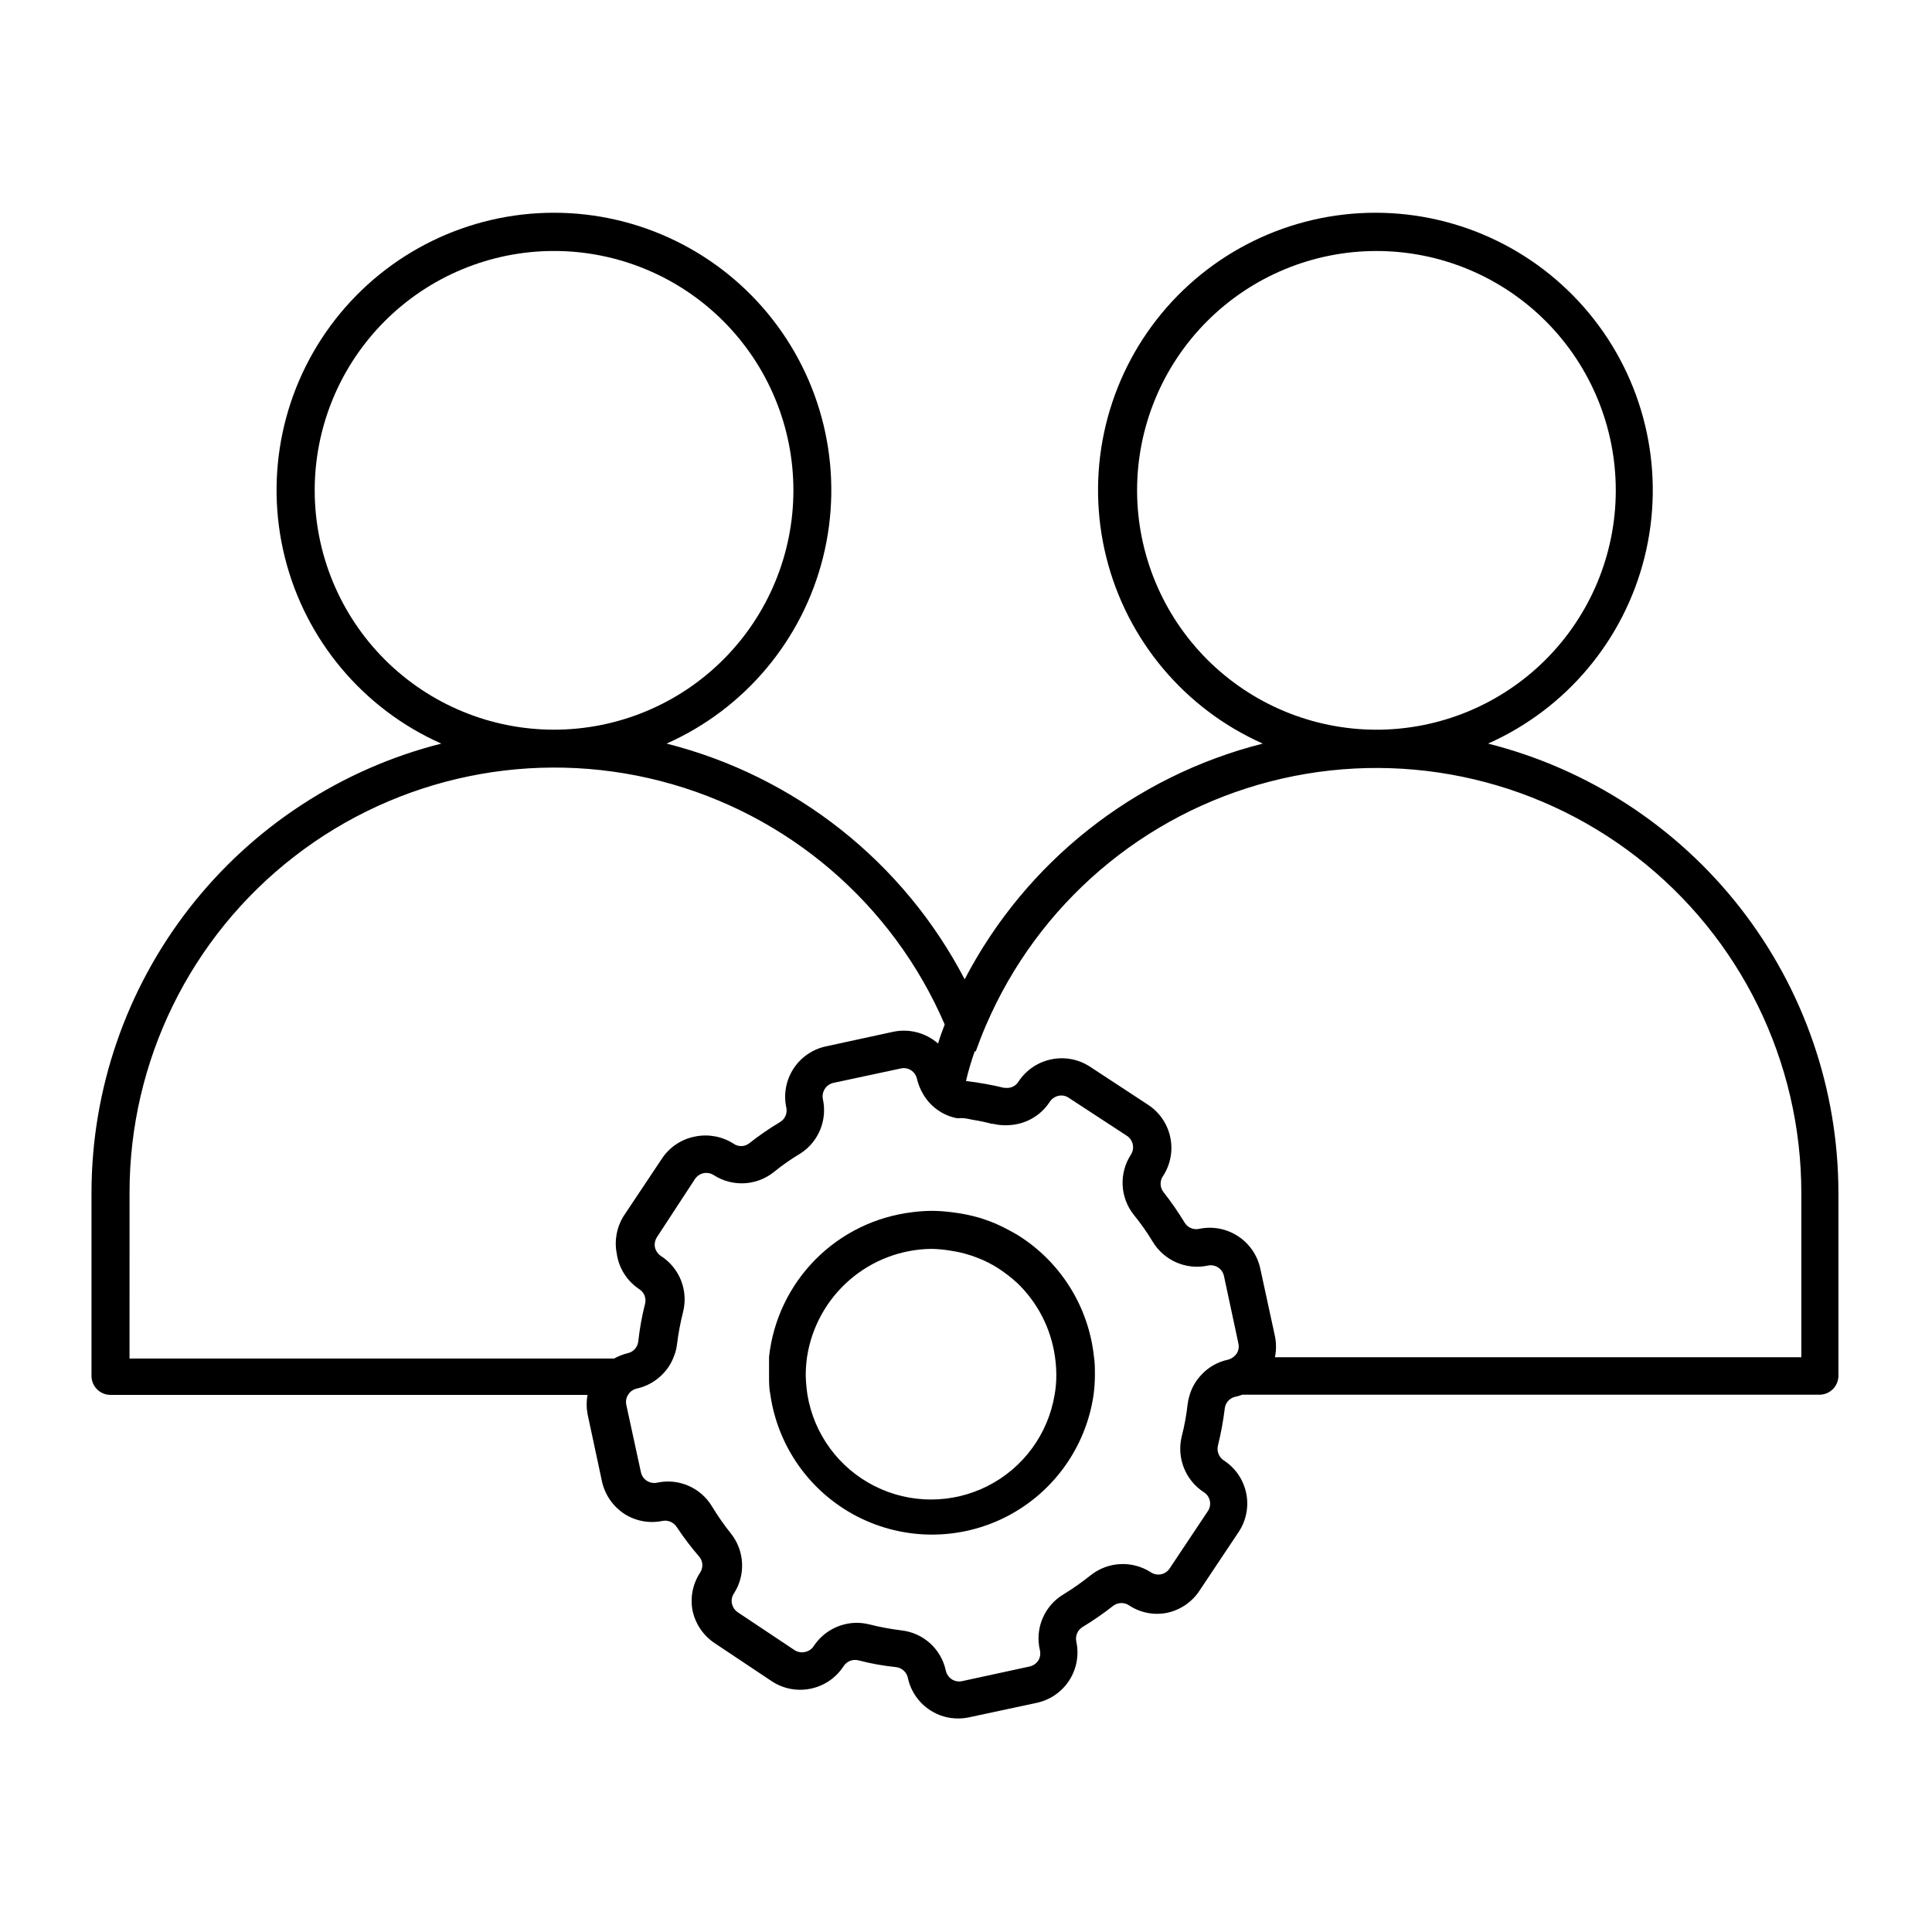 <?xml version="1.0" encoding="UTF-8"?>
<!-- Uploaded to: ICON Repo, www.svgrepo.com, Generator: ICON Repo Mixer Tools -->
<svg fill="#000000" width="800px" height="800px" version="1.1" viewBox="144 144 512 512" xmlns="http://www.w3.org/2000/svg">
 <g>
  <path d="m173.29 513.66h126.41c-0.309 1.668-0.309 3.375 0 5.039l3.828 17.887c0.777 3.539 2.914 6.629 5.945 8.613 2.988 1.914 6.602 2.582 10.074 1.863 1.5-0.293 3.023 0.371 3.828 1.664 1.859 2.801 3.894 5.477 6.098 8.012 0.875 1.238 0.875 2.894 0 4.129-1.93 2.981-2.613 6.598-1.914 10.078 0.793 3.547 2.945 6.641 5.996 8.613l15.113 10.078c6.348 4.07 14.789 2.246 18.895-4.082 0.832-1.289 2.383-1.914 3.879-1.562 3.305 0.867 6.676 1.473 10.074 1.816 1.52 0.195 2.746 1.324 3.074 2.82 0.754 3.551 2.894 6.652 5.945 8.613 2.203 1.434 4.777 2.188 7.406 2.168 0.965 0 1.926-0.102 2.871-0.301l17.887-3.828v-0.004c3.559-0.746 6.676-2.887 8.652-5.941 1.977-3.055 2.652-6.773 1.875-10.328-0.309-1.5 0.355-3.031 1.664-3.832 2.848-1.727 5.59-3.629 8.211-5.691 1.254-0.883 2.93-0.883 4.184 0 2.973 1.945 6.594 2.633 10.074 1.914 3.555-0.777 6.652-2.934 8.617-5.996l10.078-15.113h-0.004c2.141-3.035 2.949-6.812 2.234-10.457-0.715-3.641-2.887-6.836-6.012-8.84-1.258-0.855-1.859-2.398-1.512-3.879 0.805-3.234 1.41-6.516 1.812-9.824 0.156-1.527 1.273-2.785 2.773-3.125 0.633-0.129 1.258-0.316 1.863-0.551h152.96c1.336 0 2.617-0.531 3.562-1.477 0.941-0.945 1.473-2.227 1.473-3.562v-48.52c-0.031-27.336-9.184-53.883-26-75.434-16.816-21.555-40.34-36.883-66.852-43.562 20.684-9.191 35.98-27.398 41.465-49.359 5.484-21.957 0.551-45.219-13.379-63.055-13.934-17.84-35.305-28.266-57.938-28.266-22.633 0-44.004 10.426-57.934 28.266-13.93 17.836-18.863 41.098-13.379 63.055 5.484 21.961 20.781 40.168 41.465 49.359-34.039 8.602-62.781 31.332-79 62.469-16.215-31.137-44.957-53.867-78.996-62.469 20.684-9.191 35.977-27.398 41.465-49.359 5.484-21.957 0.547-45.219-13.383-63.055-13.93-17.84-35.301-28.266-57.934-28.266s-44.004 10.426-57.934 28.266c-13.93 17.836-18.863 41.098-13.379 63.055 5.484 21.961 20.781 40.168 41.461 49.359-26.48 6.707-49.969 22.051-66.758 43.598-16.789 21.551-25.914 48.082-25.941 75.398v48.57c0 1.336 0.531 2.617 1.477 3.562 0.945 0.945 2.227 1.473 3.562 1.473zm272.05-239.61c-0.023-16.844 6.648-33.004 18.551-44.922s28.055-18.613 44.898-18.609 32.992 6.707 44.887 18.633c11.895 11.922 18.559 28.09 18.523 44.934-0.035 16.84-6.769 32.977-18.715 44.852s-28.121 18.508-44.965 18.441c-16.758-0.078-32.805-6.781-44.641-18.645-11.832-11.863-18.496-27.926-18.539-44.684zm-42.773 148.62c0.855-2.367 1.762-4.734 2.769-7.055h0.004c13.766-31.996 41.562-55.816 75.289-64.52 33.723-8.707 69.578-1.316 97.109 20.02 27.535 21.332 43.645 54.207 43.633 89.035v43.527l-139.5 0.004c0.379-1.848 0.379-3.75 0-5.594l-3.879-17.887c-0.762-3.551-2.902-6.66-5.957-8.633-3.051-1.977-6.762-2.656-10.316-1.895-1.484 0.301-2.996-0.363-3.777-1.664-1.73-2.848-3.633-5.59-5.695-8.211-0.898-1.25-0.898-2.934 0-4.184 1.969-3.043 2.644-6.746 1.879-10.289-0.766-3.547-2.91-6.641-5.957-8.602l-15.367-10.078c-6.359-4.102-14.84-2.273-18.945 4.082-0.734 1.121-2.043 1.727-3.375 1.562h-0.402c-1.664-0.402-3.273-0.754-5.039-1.059-1.762-0.301-3.273-0.555-5.039-0.754 0.605-2.672 1.414-5.293 2.32-7.91zm-3.777 17.633c1.008 0 1.965 0.25 2.973 0.453 1.695 0.262 3.379 0.617 5.039 1.059h0.301c1.648 0.398 3.356 0.5 5.039 0.301 4.117-0.41 7.828-2.672 10.074-6.148 0.531-0.789 1.34-1.348 2.269-1.559 0.938-0.219 1.922-0.035 2.719 0.504l15.418 10.078v-0.004c0.812 0.527 1.379 1.352 1.578 2.301 0.199 0.945 0.012 1.93-0.52 2.738-3.168 4.906-2.867 11.285 0.754 15.871 1.848 2.262 3.531 4.652 5.039 7.152 3.016 5.019 8.883 7.57 14.609 6.348 0.938-0.207 1.918-0.031 2.723 0.488 0.805 0.52 1.367 1.344 1.562 2.281l3.828 17.887c0.215 0.938 0.031 1.922-0.504 2.723-0.211 0.273-0.445 0.527-0.707 0.754-0.457 0.375-0.988 0.652-1.562 0.805-2.809 0.59-5.356 2.078-7.254 4.234-1.32 1.445-2.301 3.164-2.871 5.039-0.262 0.801-0.445 1.629-0.555 2.469-0.316 2.887-0.836 5.75-1.562 8.562-1.398 5.68 0.945 11.621 5.844 14.812 0.824 0.516 1.402 1.344 1.602 2.293 0.199 0.953 0.004 1.941-0.543 2.746l-10.078 15.113h0.004c-0.516 0.82-1.344 1.398-2.297 1.598-0.949 0.199-1.938 0.004-2.742-0.539-4.91-3.152-11.281-2.852-15.871 0.754-2.277 1.828-4.664 3.512-7.152 5.039-5.172 3.031-7.75 9.086-6.348 14.914 0.207 0.93 0.043 1.906-0.453 2.719-0.543 0.801-1.371 1.363-2.32 1.562l-17.887 3.879h0.004c-0.938 0.191-1.914 0.012-2.723-0.504-0.789-0.527-1.348-1.34-1.562-2.266-1.199-5.719-5.93-10.023-11.738-10.684-2.902-0.355-5.777-0.895-8.613-1.609-1.074-0.262-2.172-0.398-3.273-0.402-4.559 0.027-8.801 2.312-11.336 6.094-0.508 0.82-1.328 1.402-2.269 1.613-0.941 0.234-1.938 0.09-2.769-0.402l-15.113-10.078c-0.793-0.527-1.352-1.34-1.562-2.266-0.215-0.938-0.035-1.922 0.504-2.723 3.168-4.906 2.863-11.285-0.758-15.867-1.836-2.289-3.519-4.695-5.035-7.207-3.004-5.004-8.859-7.539-14.562-6.297-1.945 0.406-3.856-0.828-4.281-2.769l-3.879-17.887c-0.195-0.922-0.016-1.883 0.504-2.668 0.508-0.824 1.324-1.406 2.266-1.613 2.422-0.531 4.652-1.715 6.449-3.426 1.504-1.395 2.66-3.117 3.375-5.039 0.438-1.062 0.727-2.184 0.855-3.324 0.359-2.887 0.898-5.746 1.613-8.566 1.406-5.664-0.941-11.594-5.844-14.762-0.801-0.527-1.379-1.336-1.613-2.266-0.191-0.938-0.012-1.914 0.504-2.723l10.078-15.418v0.004c0.527-0.793 1.34-1.352 2.266-1.562 0.938-0.191 1.914-0.012 2.723 0.504 4.906 3.168 11.285 2.863 15.867-0.758 2.273-1.855 4.684-3.539 7.207-5.035 4.738-3.109 7.062-8.824 5.844-14.359-0.379-1.941 0.848-3.832 2.769-4.281l17.887-3.828v-0.004c0.934-0.207 1.914-0.031 2.723 0.488 0.805 0.523 1.367 1.344 1.559 2.285 0.344 1.438 0.902 2.812 1.664 4.078 1.043 1.793 2.492 3.309 4.231 4.434 1.449 0.957 3.078 1.605 4.785 1.918zm-171.39-166.26c-0.027-16.832 6.637-32.984 18.523-44.898 11.887-11.918 28.023-18.621 44.855-18.633 16.832-0.012 32.977 6.664 44.883 18.559 11.906 11.898 18.598 28.039 18.598 44.871 0 16.832-6.691 32.973-18.598 44.871-11.906 11.895-28.051 18.57-44.883 18.559-16.797-0.012-32.902-6.688-44.785-18.559-11.879-11.875-18.566-27.973-18.594-44.77zm-49.07 186c-0.012-34.828 16.098-67.703 43.629-89.035 27.535-21.332 63.387-28.727 97.113-20.02 33.723 8.703 61.523 32.527 75.289 64.52-0.605 1.562-1.211 3.176-1.762 5.039-3.242-2.84-7.621-3.996-11.84-3.125l-17.887 3.879c-3.551 0.762-6.652 2.906-8.621 5.961-1.965 3.055-2.637 6.766-1.859 10.312 0.305 1.484-0.363 3-1.66 3.777-2.875 1.719-5.633 3.621-8.262 5.695-1.23 0.906-2.906 0.906-4.133 0-2.996-1.891-6.602-2.559-10.074-1.863-3.637 0.676-6.836 2.805-8.867 5.894l-10.078 15.113c-1.891 2.996-2.559 6.602-1.863 10.074 0.559 3.828 2.723 7.234 5.945 9.371 1.293 0.809 1.922 2.352 1.562 3.832-0.844 3.309-1.449 6.676-1.816 10.074-0.184 1.523-1.316 2.762-2.82 3.074-1.25 0.312-2.453 0.785-3.578 1.41h-128.42z"/>
  <path d="m390.83 464.89c-1.684 0.016-3.367 0.133-5.035 0.352-9.738 1.152-18.793 5.57-25.695 12.531-6.898 6.965-11.234 16.062-12.293 25.809v4.637 0.402c0 1.715 0 3.375 0.352 5.039v-0.004c2.019 13.832 10.594 25.836 23.02 32.234 12.43 6.394 27.18 6.394 39.609 0 12.426-6.398 21-18.402 23.02-32.234 0.219-1.668 0.336-3.352 0.352-5.035v-0.402c0-1.562 0-3.125-0.25-4.637-1.398-13.277-8.832-25.168-20.152-32.242-1.613-0.957-3.324-1.863-5.039-2.672-1.715-0.805-3.324-1.359-5.039-1.914-2.473-0.719-5-1.223-7.555-1.512-1.672-0.219-3.356-0.336-5.039-0.352zm12.594 12.594h0.004c1.75 0.703 3.438 1.562 5.035 2.57 1.777 1.164 3.461 2.461 5.039 3.879 5.477 5.227 9.027 12.152 10.078 19.648 0.219 1.535 0.34 3.082 0.352 4.637v0.402c0 1.688-0.152 3.375-0.453 5.035-1.738 10.418-8.332 19.391-17.758 24.156-9.426 4.769-20.555 4.769-29.98 0-9.426-4.766-16.02-13.738-17.758-24.156-0.254-1.668-0.402-3.348-0.453-5.035v-0.402c0.012-1.555 0.133-3.102 0.352-4.637 1.215-7.883 5.18-15.078 11.191-20.316 6.012-5.238 13.684-8.18 21.656-8.301 1.691 0.023 3.375 0.172 5.039 0.453 2.629 0.371 5.199 1.066 7.66 2.066z"/>
 </g>
</svg>